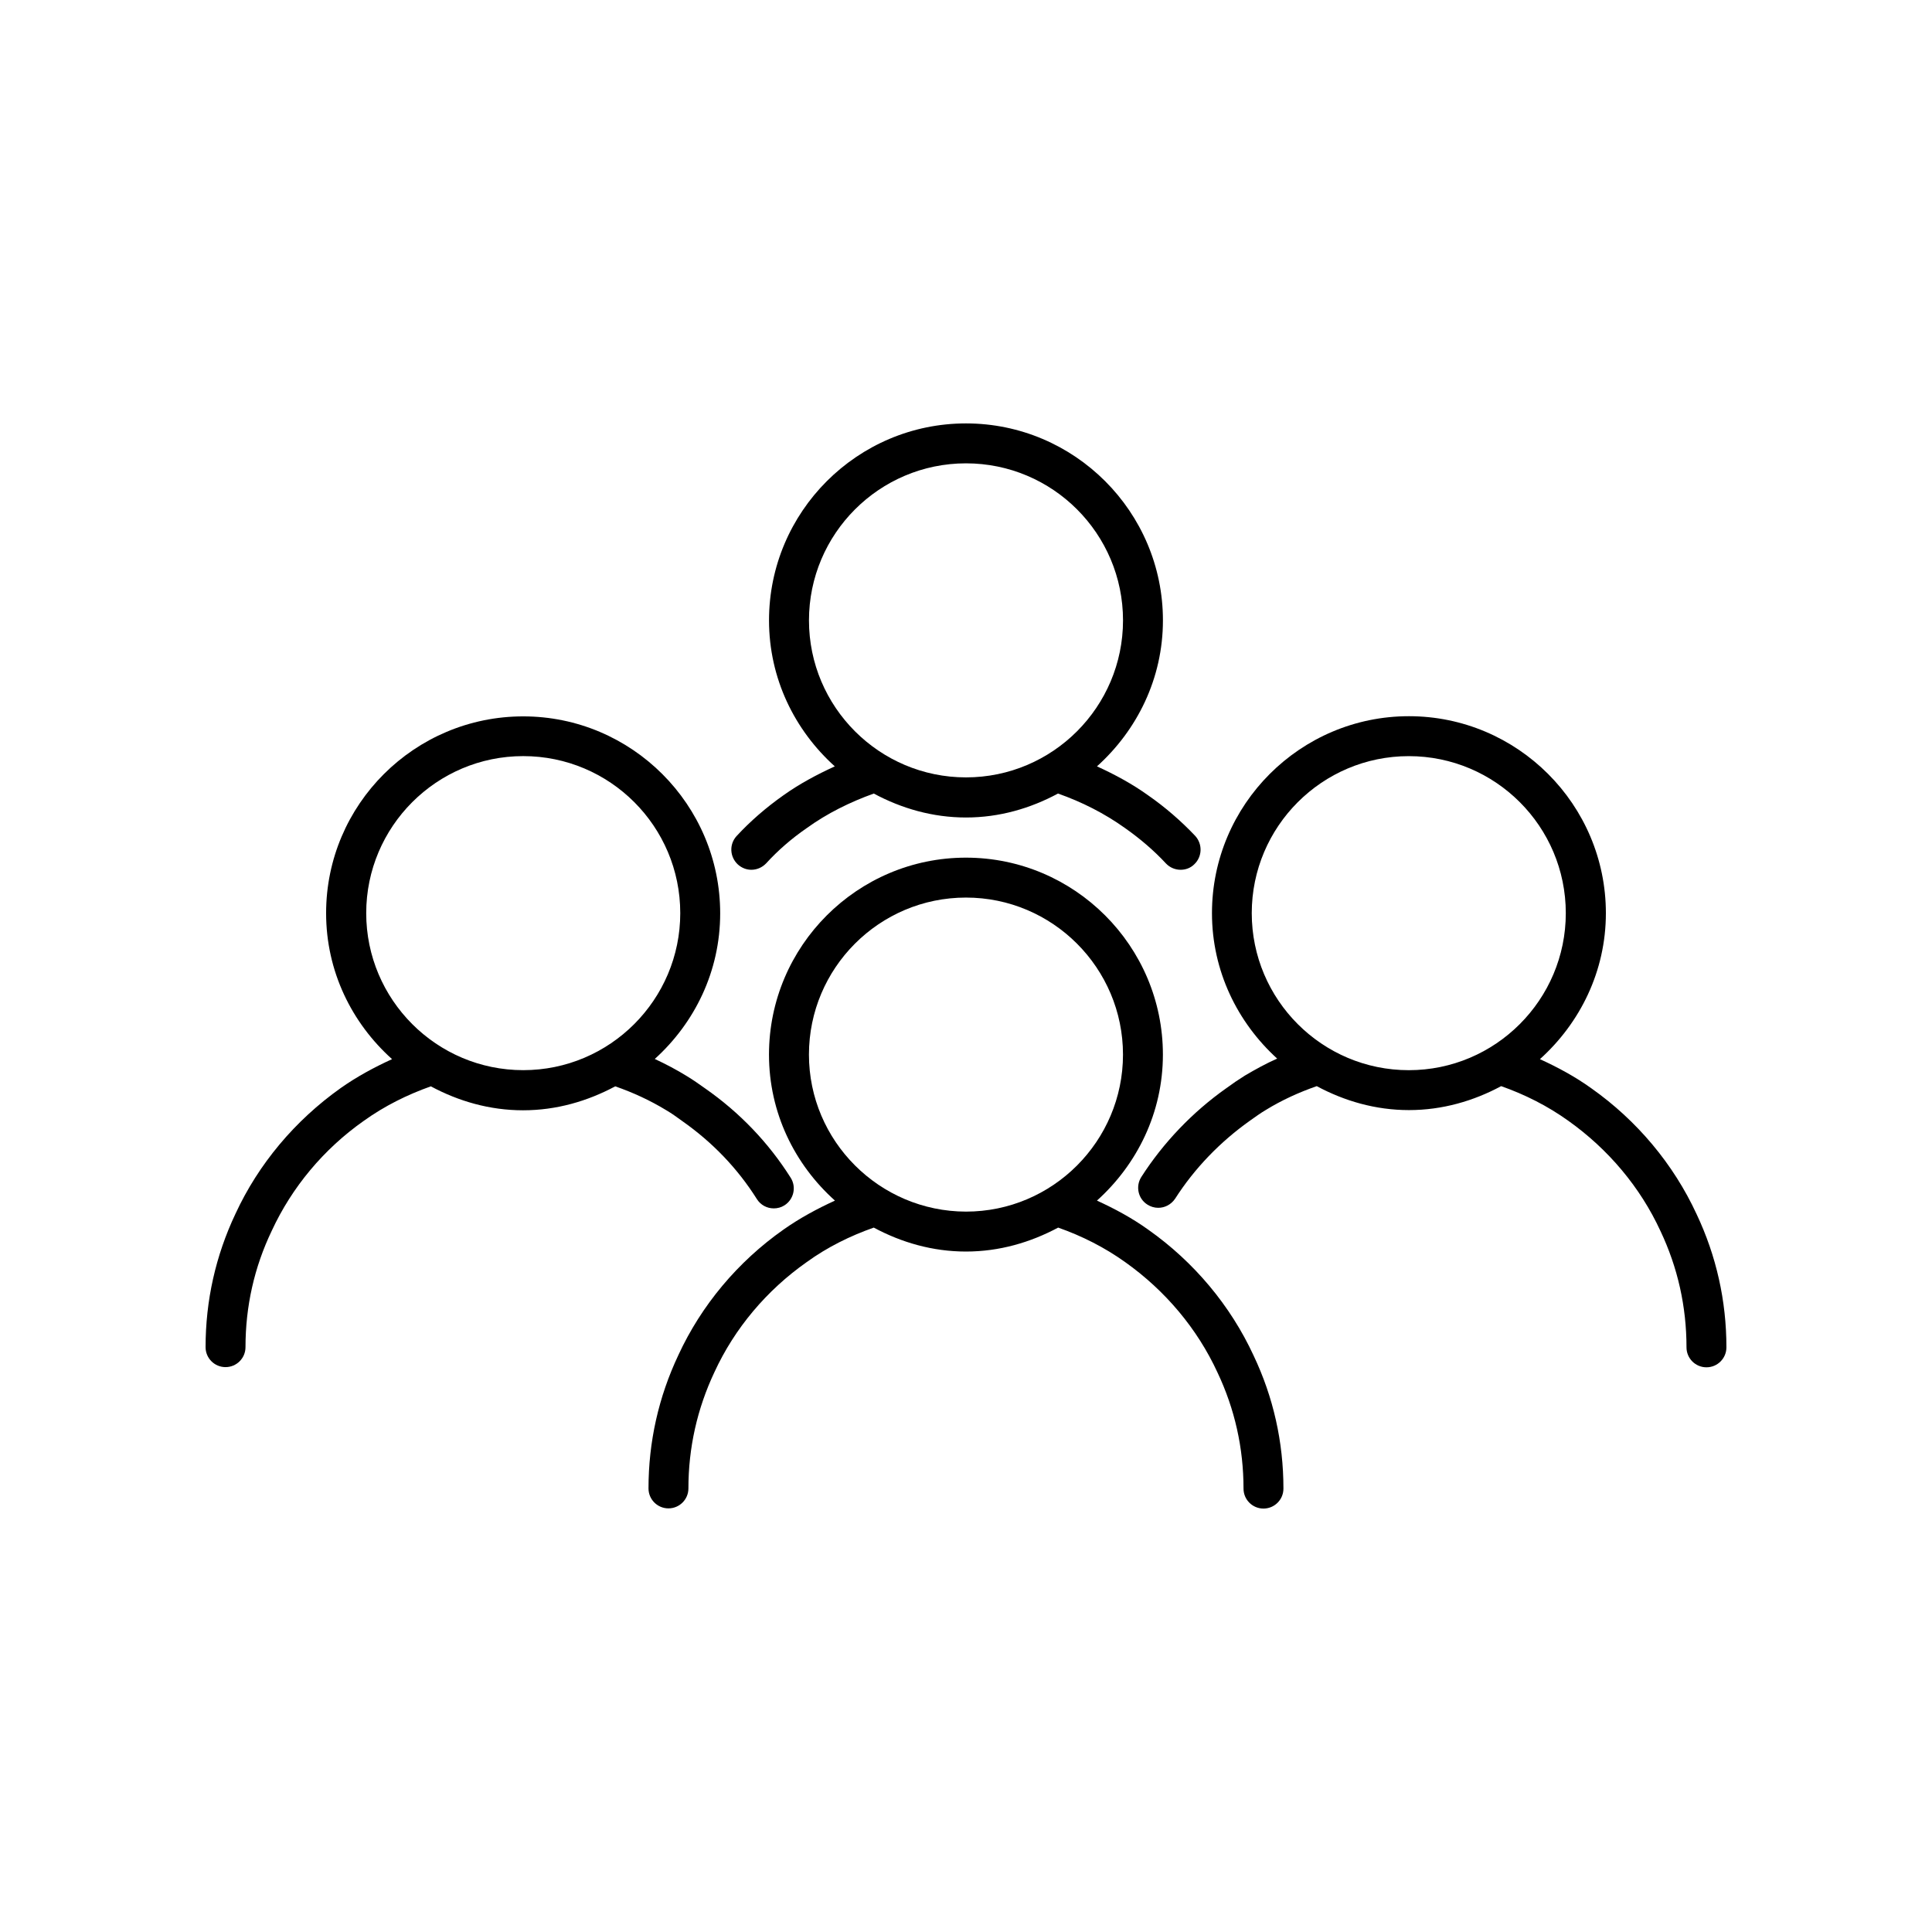<?xml version="1.0" encoding="UTF-8"?>
<!-- Uploaded to: ICON Repo, www.svgrepo.com, Generator: ICON Repo Mixer Tools -->
<svg fill="#000000" width="800px" height="800px" version="1.1" viewBox="144 144 512 512" xmlns="http://www.w3.org/2000/svg">
 <g>
  <path d="m323.77 503.13c-5.238 11.082-7.91 22.973-7.91 35.316 0 2.922 2.367 5.289 5.289 5.289s5.289-2.367 5.289-5.289c0-10.73 2.316-21.109 6.902-30.832 5.34-11.586 13.805-21.664 24.484-29.172 5.441-3.93 11.438-6.902 17.734-9.117 7.305 3.93 15.566 6.348 24.434 6.348 8.867 0 17.078-2.418 24.434-6.348 6.297 2.215 12.293 5.238 17.785 9.168 10.629 7.559 19.094 17.633 24.434 29.223 4.586 9.672 6.902 20.051 6.902 30.781 0 2.922 2.367 5.289 5.289 5.289s5.289-2.367 5.289-5.289c0-12.344-2.672-24.234-7.91-35.266-6.098-13.199-15.77-24.789-27.91-33.352-4.281-3.074-8.867-5.543-13.602-7.707 10.629-9.574 17.48-23.277 17.48-38.691 0-28.766-23.426-52.195-52.195-52.195-28.766 0-52.195 23.426-52.195 52.195 0 15.418 6.801 29.121 17.48 38.691-4.734 2.168-9.32 4.637-13.602 7.656-12.184 8.562-21.809 20.102-27.902 33.301zm34.609-79.652c0-22.922 18.641-41.613 41.613-41.613s41.613 18.691 41.613 41.613c0 22.922-18.641 41.613-41.613 41.613-22.922-0.051-41.613-18.691-41.613-41.613z"/>
  <path d="m203.77 506.3c2.922 0 5.289-2.367 5.289-5.289 0-10.781 2.316-21.16 6.953-30.832 5.34-11.539 13.754-21.664 24.434-29.172 5.492-3.93 11.488-6.902 17.734-9.117 7.305 3.93 15.566 6.348 24.434 6.348s17.078-2.418 24.434-6.348c4.637 1.613 9.168 3.68 13.551 6.348 1.461 0.855 2.769 1.812 4.231 2.871 7.961 5.594 14.609 12.496 19.75 20.656 1.008 1.613 2.719 2.469 4.484 2.469 0.957 0 1.965-0.25 2.82-0.805 2.469-1.562 3.223-4.836 1.664-7.305-5.894-9.32-13.504-17.281-22.672-23.68-1.562-1.109-3.125-2.215-4.785-3.223-2.769-1.715-5.644-3.223-8.566-4.586 10.578-9.574 17.332-23.227 17.332-38.594 0-28.766-23.426-52.195-52.195-52.195-28.762 0-52.238 23.328-52.238 52.145 0 15.418 6.801 29.121 17.48 38.691-4.734 2.168-9.32 4.637-13.602 7.656-12.141 8.613-21.816 20.152-27.91 33.352-5.242 11.086-7.91 22.977-7.91 35.32 0 2.922 2.367 5.289 5.289 5.289zm37.281-120.31c0-22.922 18.641-41.613 41.613-41.613s41.613 18.641 41.613 41.613c0 22.922-18.641 41.613-41.613 41.613s-41.613-18.691-41.613-41.613z"/>
  <path d="m473.86 429.07c-1.613 1.008-3.176 2.066-4.887 3.324-8.918 6.297-16.676 14.41-22.52 23.527-1.562 2.469-0.855 5.742 1.613 7.305 0.855 0.555 1.863 0.855 2.871 0.855 1.762 0 3.426-0.855 4.484-2.418 5.09-7.961 11.891-15.062 19.949-20.758 1.309-0.906 2.57-1.863 4.031-2.719 4.332-2.672 8.918-4.734 13.551-6.348 7.305 3.93 15.566 6.348 24.434 6.348 8.867 0 17.129-2.418 24.434-6.348 6.297 2.215 12.293 5.238 17.785 9.168 10.629 7.559 19.094 17.633 24.434 29.223 4.586 9.672 6.902 20.051 6.902 30.832 0 2.922 2.367 5.289 5.289 5.289 2.922 0 5.289-2.367 5.289-5.289 0-12.344-2.672-24.234-7.91-35.316-6.098-13.199-15.77-24.789-27.91-33.352-4.281-3.074-8.867-5.543-13.602-7.707 10.629-9.574 17.48-23.277 17.48-38.691 0-28.766-23.426-52.195-52.195-52.195-28.766 0-52.195 23.426-52.195 52.195 0 15.316 6.75 28.969 17.281 38.543-2.965 1.309-5.785 2.871-8.609 4.531zm1.867-43.074c0-22.922 18.641-41.613 41.613-41.613 22.973 0 41.613 18.641 41.613 41.613 0 22.922-18.641 41.613-41.613 41.613-22.973 0-41.613-18.691-41.613-41.613z"/>
  <path d="m343.12 374.5c1.461 0 2.871-0.605 3.93-1.715 3.074-3.375 6.648-6.5 10.73-9.32 5.441-3.93 11.488-6.902 17.785-9.168 7.305 3.93 15.566 6.348 24.434 6.348 8.867 0 17.078-2.418 24.383-6.348 6.297 2.215 12.293 5.238 17.785 9.168 3.93 2.769 7.609 5.894 10.832 9.371 1.059 1.109 2.469 1.664 3.879 1.664 1.309 0 2.621-0.453 3.629-1.461 2.117-2.016 2.215-5.34 0.25-7.508-3.777-3.981-7.961-7.609-12.445-10.73-4.281-3.074-8.867-5.543-13.602-7.707 10.629-9.574 17.48-23.277 17.48-38.691 0-28.766-23.426-52.195-52.195-52.195-28.766 0-52.195 23.426-52.195 52.195 0 15.418 6.801 29.121 17.434 38.691-4.734 2.168-9.371 4.637-13.602 7.656-4.637 3.273-8.816 6.902-12.445 10.832-1.965 2.168-1.812 5.492 0.352 7.508 1.062 0.957 2.324 1.41 3.582 1.41zm15.266-66.098c0-22.922 18.641-41.613 41.613-41.613s41.613 18.641 41.613 41.613c0 22.922-18.641 41.613-41.613 41.613-22.922 0-41.613-18.641-41.613-41.613z"/>
 </g>
</svg>